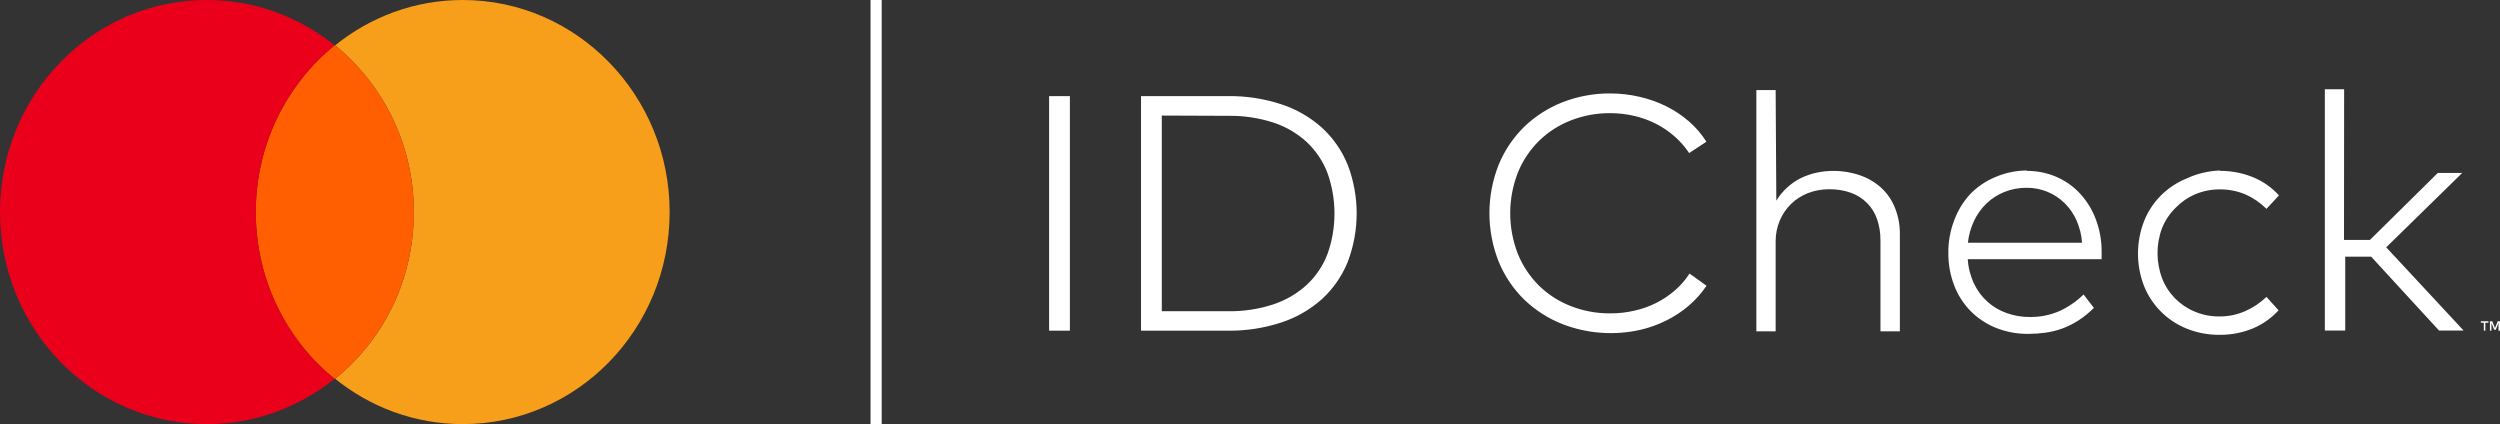 <svg width="112" height="19" viewBox="0 0 112 19" fill="none" xmlns="http://www.w3.org/2000/svg">
<rect x="0" y="0" width="112" height="19" fill="#333333" stroke="none"/>
<g id="id check">
<path id="Vector" fill-rule="evenodd" clip-rule="evenodd" d="M106.173 10.749H105.011L105.017 4H104.153V14.808H105.066V11.499H106.228L109.269 14.808H110.37L106.903 11.079L110.309 7.747H109.214L106.173 10.749ZM80.078 8.389C79.883 8.564 79.715 8.767 79.579 8.99L79.549 4.036H78.685V14.844H79.549V10.821C79.546 10.495 79.61 10.172 79.737 9.872C79.856 9.593 80.029 9.34 80.248 9.128C80.466 8.919 80.725 8.755 81.009 8.647C81.307 8.534 81.625 8.477 81.945 8.479C82.276 8.473 82.606 8.526 82.918 8.635C83.191 8.733 83.438 8.889 83.642 9.092C83.846 9.297 84 9.546 84.093 9.818C84.198 10.127 84.249 10.452 84.245 10.779V14.844H85.114V10.514C85.122 10.104 85.048 9.696 84.895 9.314C84.762 8.975 84.554 8.67 84.287 8.419C84.011 8.169 83.686 7.977 83.332 7.855C82.941 7.719 82.53 7.652 82.116 7.656C81.87 7.657 81.626 7.683 81.386 7.735C81.144 7.787 80.909 7.868 80.686 7.975C80.465 8.084 80.26 8.224 80.078 8.389ZM72.144 4.186C72.583 4.187 73.021 4.237 73.448 4.336C73.869 4.432 74.278 4.577 74.664 4.769C75.029 4.951 75.368 5.179 75.674 5.447C75.974 5.71 76.234 6.013 76.447 6.348L75.674 6.858C75.491 6.582 75.272 6.332 75.023 6.113C74.772 5.892 74.494 5.702 74.196 5.549C73.887 5.392 73.56 5.273 73.223 5.195C72.87 5.111 72.509 5.069 72.146 5.069C71.54 5.064 70.939 5.174 70.376 5.393C69.844 5.599 69.359 5.909 68.953 6.306C68.543 6.711 68.221 7.192 68.004 7.723C67.542 8.901 67.542 10.207 68.004 11.385C68.221 11.915 68.543 12.397 68.953 12.802C69.359 13.199 69.844 13.509 70.376 13.715C70.939 13.934 71.54 14.044 72.146 14.039C72.506 14.04 72.866 14 73.217 13.919C73.893 13.772 74.521 13.458 75.041 13.006C75.292 12.787 75.511 12.534 75.692 12.256L76.453 12.802C76.231 13.129 75.968 13.426 75.668 13.685C75.363 13.947 75.026 14.171 74.664 14.351C74.29 14.54 73.894 14.683 73.484 14.777C72.327 15.038 71.117 14.95 70.011 14.525C69.367 14.274 68.779 13.898 68.283 13.421C67.79 12.936 67.401 12.358 67.14 11.721C66.588 10.326 66.588 8.776 67.14 7.38C67.401 6.743 67.79 6.165 68.283 5.681C68.779 5.203 69.367 4.828 70.011 4.576C70.691 4.314 71.415 4.181 72.144 4.186ZM55.005 4.306C55.819 4.294 56.629 4.418 57.401 4.672C58.077 4.893 58.699 5.251 59.226 5.723C59.728 6.185 60.121 6.751 60.376 7.38C60.913 8.785 60.913 10.335 60.376 11.739C60.121 12.369 59.728 12.935 59.226 13.397C58.699 13.869 58.077 14.227 57.401 14.447C56.629 14.702 55.819 14.826 55.005 14.814H51.118V4.306H55.005ZM47 14.814H47.931V4.306H47V14.814ZM111.477 14.459H111.343V14.814H111.276V14.459H111.142V14.393H111.483L111.477 14.459ZM112 14.814H111.933V14.471L111.811 14.771H111.738L111.617 14.471V14.814H111.55V14.393H111.653L111.775 14.694L111.897 14.393H112V14.814ZM52.049 13.943V5.177L55.011 5.189C55.707 5.177 56.4 5.28 57.061 5.495C57.618 5.68 58.128 5.981 58.557 6.378C58.965 6.766 59.279 7.24 59.476 7.765C59.888 8.931 59.888 10.201 59.476 11.367C59.279 11.89 58.965 12.363 58.557 12.748C58.127 13.143 57.617 13.444 57.061 13.631C56.398 13.85 55.703 13.955 55.005 13.943H52.049ZM90.796 7.656C91.251 7.652 91.703 7.742 92.122 7.921C92.523 8.094 92.884 8.347 93.18 8.665C93.487 8.998 93.726 9.385 93.886 9.806C94.063 10.271 94.153 10.763 94.153 11.259V11.445V11.613H88.156C88.179 11.992 88.274 12.362 88.436 12.706C88.582 13.015 88.788 13.293 89.044 13.523C89.293 13.745 89.585 13.916 89.901 14.027C90.231 14.144 90.579 14.203 90.93 14.201C91.392 14.209 91.851 14.117 92.274 13.931C92.671 13.748 93.034 13.498 93.344 13.192L93.807 13.793C93.596 14.005 93.364 14.194 93.113 14.357C92.886 14.503 92.643 14.624 92.389 14.718C92.147 14.806 91.897 14.868 91.641 14.904C91.387 14.939 91.131 14.957 90.875 14.958C90.381 14.963 89.891 14.874 89.433 14.694C89.006 14.525 88.619 14.271 88.296 13.949C87.972 13.621 87.719 13.23 87.553 12.802C87.371 12.331 87.28 11.83 87.286 11.325C87.28 10.825 87.371 10.327 87.553 9.86C87.713 9.424 87.959 9.024 88.277 8.683C88.596 8.358 88.979 8.1 89.403 7.927C89.85 7.736 90.333 7.638 90.82 7.638L90.796 7.656ZM89.798 8.599C90.115 8.473 90.454 8.41 90.796 8.413C91.431 8.409 92.042 8.655 92.493 9.098C92.719 9.32 92.9 9.583 93.028 9.872C93.168 10.19 93.252 10.529 93.277 10.875H88.162C88.198 10.531 88.293 10.197 88.442 9.884C88.579 9.595 88.769 9.332 89.001 9.11C89.231 8.891 89.502 8.718 89.798 8.599ZM99.457 7.656C99.964 7.652 100.467 7.748 100.935 7.939C101.381 8.12 101.778 8.399 102.097 8.755L101.538 9.356C101.268 9.087 100.951 8.869 100.601 8.713C100.234 8.557 99.838 8.479 99.439 8.485C99.065 8.483 98.695 8.557 98.35 8.701C98.021 8.841 97.723 9.046 97.474 9.302C97.212 9.558 97.005 9.865 96.866 10.202C96.587 10.936 96.587 11.745 96.866 12.478C97.127 13.148 97.655 13.684 98.326 13.961C98.67 14.106 99.041 14.18 99.415 14.177C99.819 14.182 100.22 14.1 100.589 13.937C100.941 13.782 101.262 13.566 101.538 13.301L102.079 13.901C101.758 14.255 101.361 14.534 100.917 14.718C100.451 14.908 99.95 15.004 99.445 15C98.939 15.006 98.436 14.912 97.967 14.724C97.09 14.371 96.397 13.679 96.051 12.808C95.692 11.876 95.692 10.846 96.051 9.914C96.395 9.041 97.088 8.346 97.967 7.993C98.438 7.774 98.95 7.654 99.469 7.638L99.457 7.656Z" fill="white"/>
<g id="Vector_2">
<path d="M30 9.5C30 14.751 25.854 19 20.73 19C18.567 19 16.584 18.235 15.013 16.968C17.176 15.226 18.541 12.535 18.541 9.5C18.541 6.465 17.15 3.774 15.013 2.032C16.584 0.765 18.567 0 20.73 0C25.854 0 30 4.275 30 9.5Z" fill="#F79E1B"/>
<path d="M15.013 2.032C15.013 2.032 15.013 2.032 15.013 2.032C17.15 3.774 18.541 6.465 18.541 9.5C18.541 12.535 17.176 15.226 15.013 16.968L14.987 16.968C12.85 15.253 11.459 12.535 11.459 9.5C11.459 6.465 12.85 3.774 14.987 2.032C14.987 2.032 14.987 2.032 14.987 2.032L15.013 2.032Z" fill="#FF5F00"/>
<path d="M11.459 9.5C11.459 6.465 12.85 3.774 14.987 2.032C13.416 0.765 11.434 4.10463e-05 9.27 4.10463e-05C4.146 4.10463e-05 0 4.249 0 9.5C0 14.751 4.146 19 9.27 19C11.434 19 13.416 18.235 14.987 16.968C12.85 15.253 11.459 12.535 11.459 9.5Z" fill="#EB001B"/>
</g>
<line id="Line 9" x1="39.25" y1="1.09278e-08" x2="39.25" y2="19" stroke="white" stroke-width="0.5"/>
</g>
</svg>
